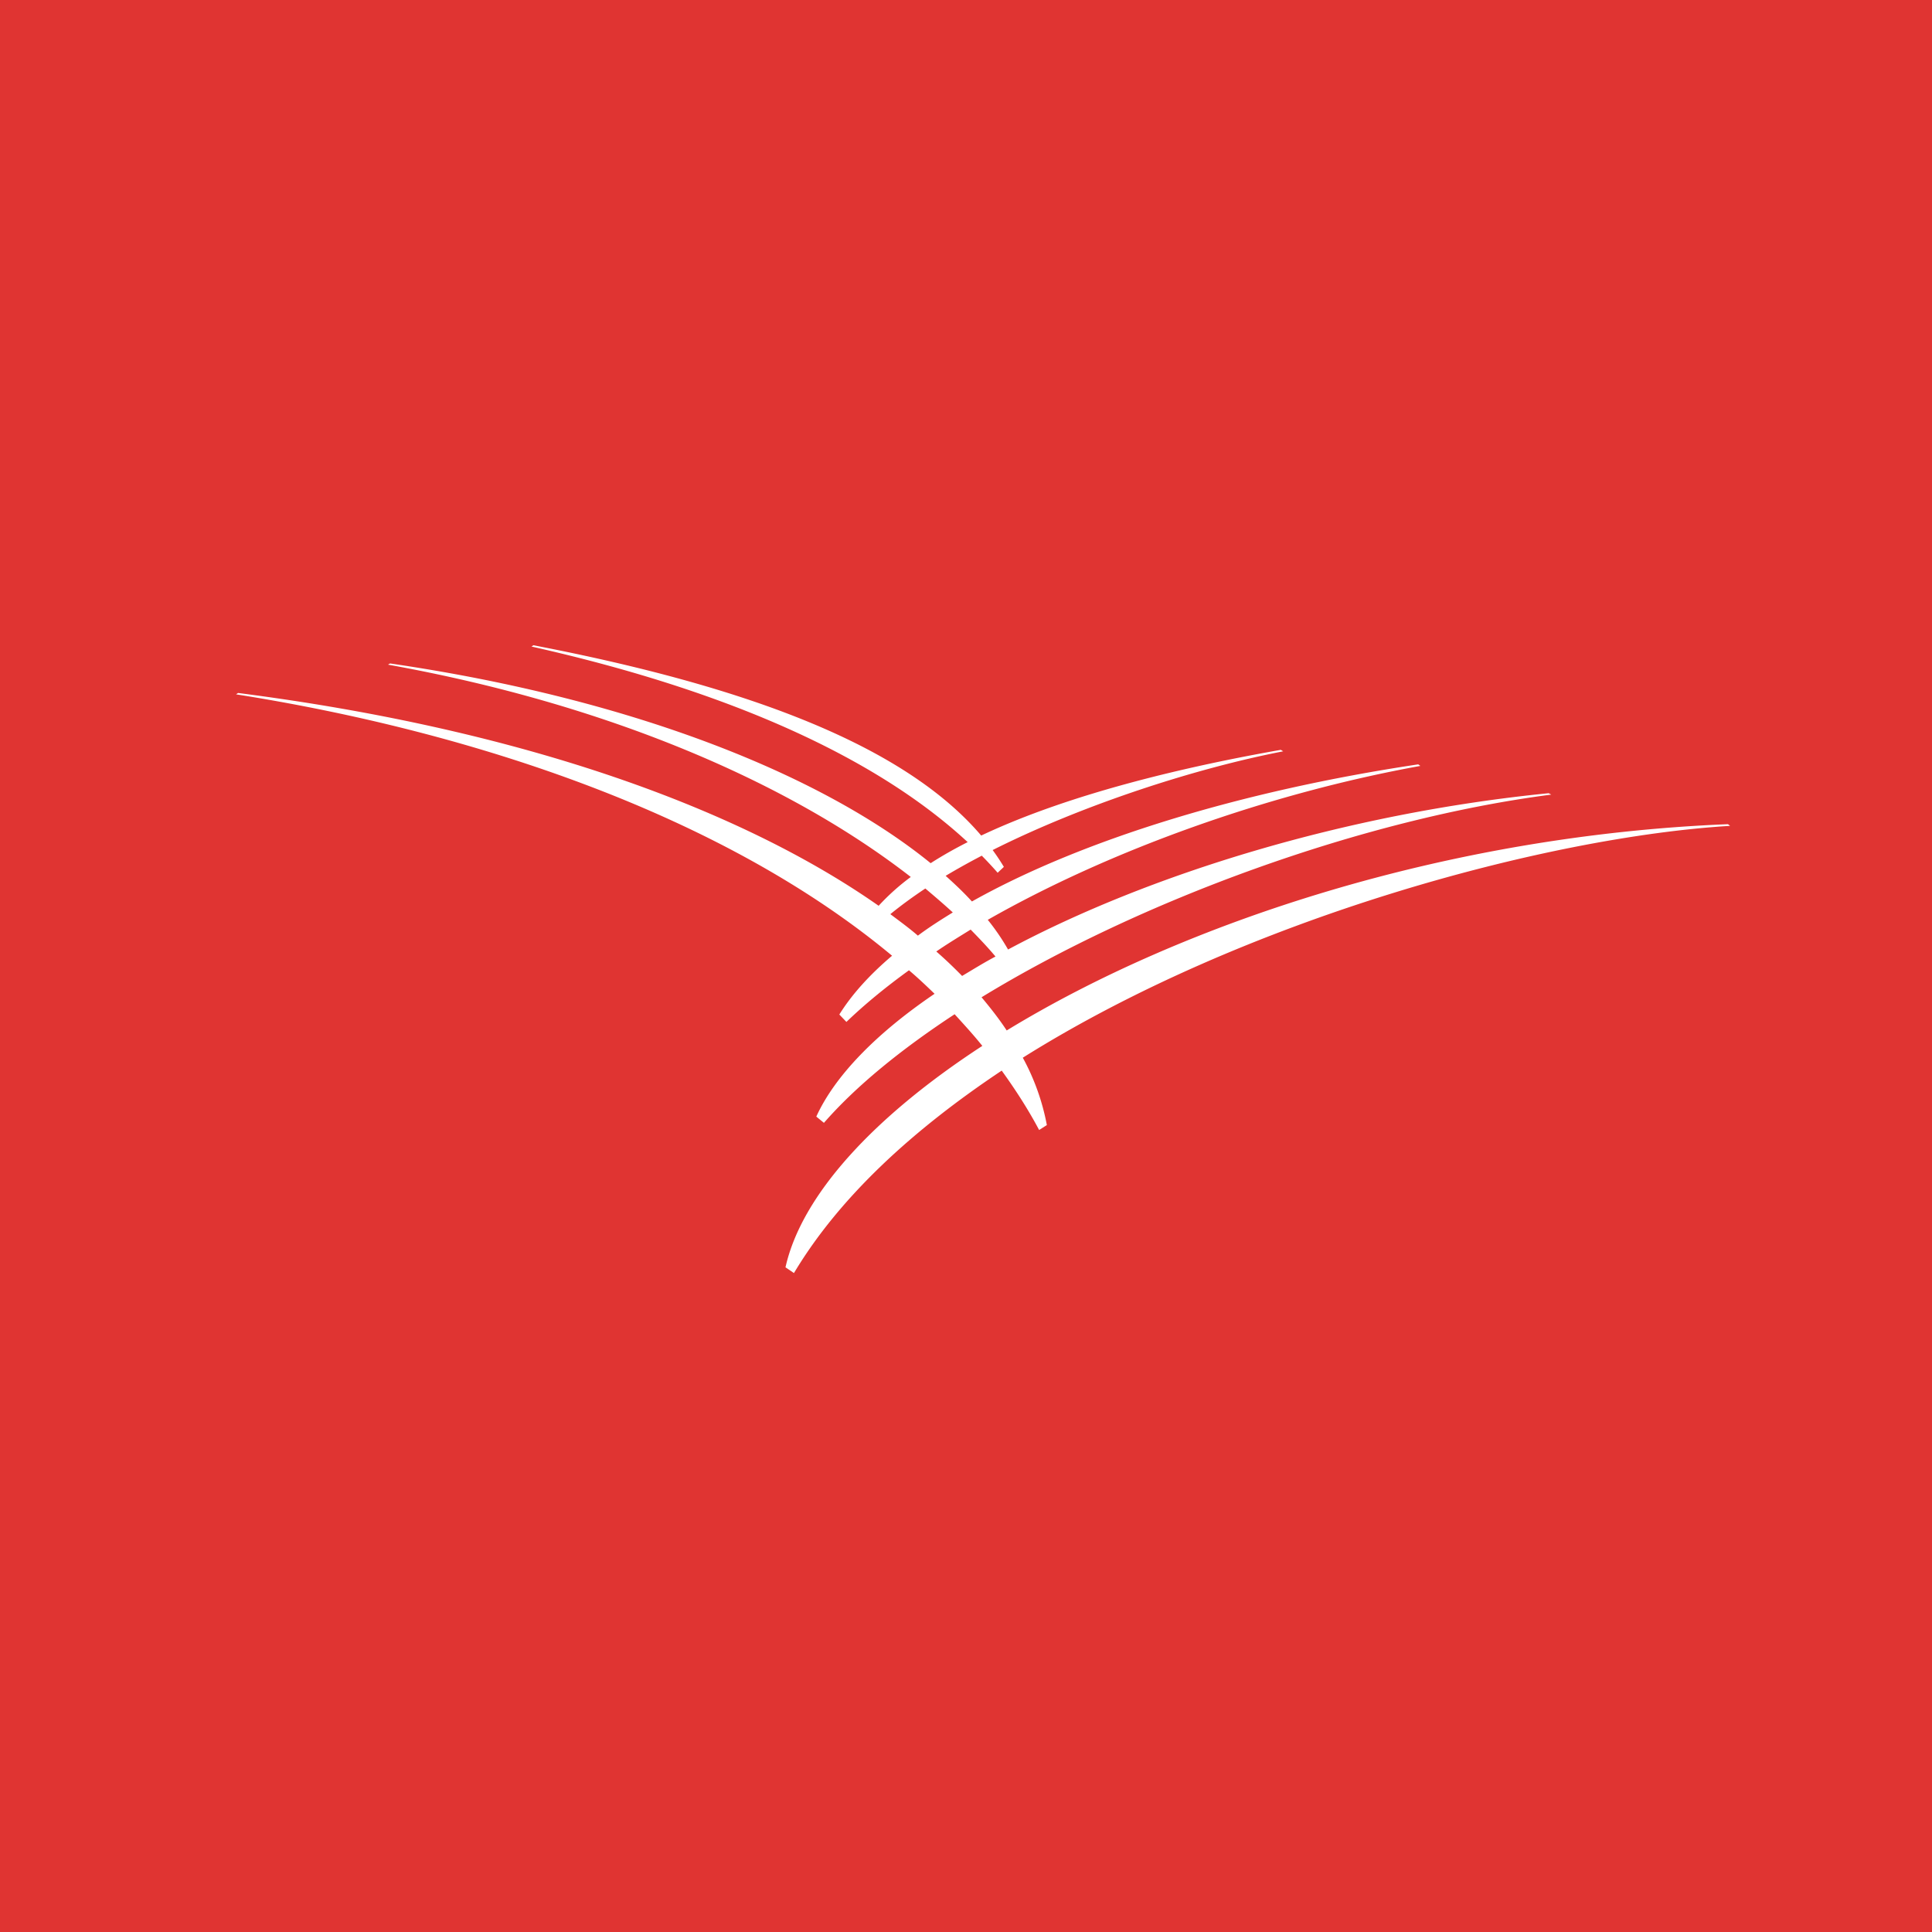<svg xmlns="http://www.w3.org/2000/svg" width="60" height="60" fill="none"><path fill="#E03432" d="M0 0h60v60H0z"/><g clip-path="url(#a)"><path fill="#fff" d="M29.077 29.55c.345-.239.7-.452 1.067-.681.273.278.53.548.772.837-.36.19-.706.406-1.037.603-.25-.255-.519-.515-.802-.76M27.65 28.39q.492-.401 1.087-.797c.295.25.582.494.853.744-.384.236-.747.467-1.084.72-.271-.234-.558-.443-.856-.667m26.08-2.742-.066-.052c-8.72.35-16.9 3.049-22.4 6.406-.231-.352-.492-.685-.781-1.031 4.937-3.016 11.825-5.534 17.692-6.294l-.08-.043c-6.279.623-12.42 2.512-16.789 4.854a7 7 0 0 0-.63-.922c3.82-2.177 8.74-3.929 13.435-4.78l-.067-.048c-5.481.821-10.437 2.337-13.86 4.258-.248-.273-.519-.53-.816-.796.359-.215.73-.421 1.122-.626q.256.259.493.53l.193-.182a7 7 0 0 0-.348-.523c2.815-1.414 6.306-2.539 9.022-3.066l-.073-.046c-2.778.49-6.475 1.323-9.305 2.662-2.325-2.728-7.046-4.59-13.906-5.91l-.06.04c6.203 1.392 10.749 3.48 13.546 6.074q-.61.308-1.15.654c-3.292-2.679-9.112-5.082-16.787-6.203l-.065.037c6.765 1.216 12.425 3.632 16.235 6.594a7 7 0 0 0-.998.895c-4.23-2.965-10.931-5.46-19.893-6.609l-.063.042c7.412 1.171 15.133 3.756 20.373 8.118-.69.585-1.249 1.2-1.638 1.826l.22.23c.569-.547 1.22-1.08 1.943-1.604.273.23.537.481.795.73-1.802 1.223-3.094 2.543-3.673 3.814l.237.194c1.001-1.146 2.399-2.283 4.059-3.373.3.33.587.642.86.983-3.382 2.205-5.614 4.639-6.113 6.877l.263.178c1.425-2.38 3.714-4.462 6.452-6.287.426.59.817 1.194 1.162 1.844l.24-.153a7.1 7.1 0 0 0-.747-2.092c6.881-4.319 16.26-6.856 21.967-7.2"/></g><defs><clipPath id="a"><path fill="#fff" d="M7 20h47v20H7z"/></clipPath></defs></svg>